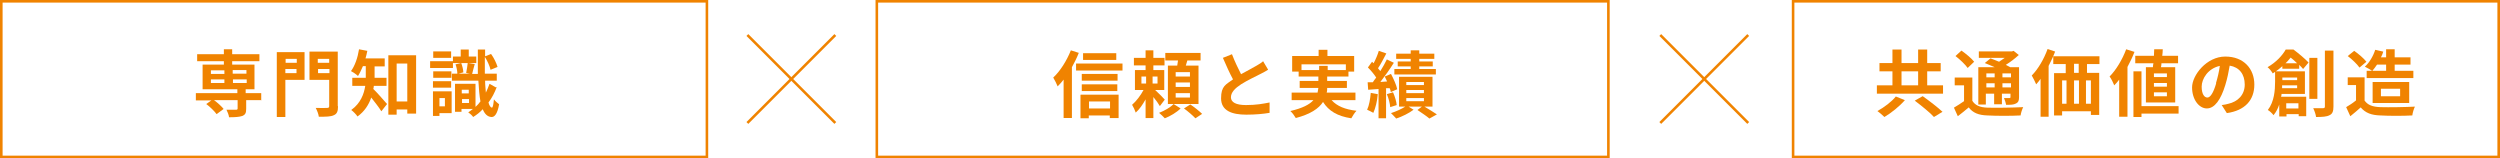 <?xml version="1.0" encoding="UTF-8"?>
<svg id="b" xmlns="http://www.w3.org/2000/svg" version="1.1" xmlns:xlink="http://www.w3.org/1999/xlink" viewBox="0 0 963.7 61">
  <defs>
    <style>
      .st0 {
        fill: none;
        stroke: #f08300;
        stroke-miterlimit: 10;
      }

      .st1 {
        fill: #f08300;
      }
    </style>
  </defs>
  <g id="c">
    <g>
      <path class="st1" d="M100.9,38.6h-6v3.3c0,1.6-.3,2.3-1.5,2.8-1.2.4-2.8.5-5.1.5-.1-.9-.6-2.1-1-2.9,1.5,0,3.2,0,3.7,0,.4,0,.6-.1.6-.5v-3.2h-9.1c1.4,1,2.9,2.4,3.7,3.4l-2.7,2c-.8-1.1-2.5-2.8-4-3.9l2-1.4h-6v-2.8h16v-1.5h-13.4v-9.5h8.2v-1.3h-10.3v-2.7h10.3v-1.9h3.2v1.9h10.5v2.7h-10.5v1.3h8.6v9.5h-3.4v1.5h6v2.8h0ZM81.3,28.5h5.2v-1.4h-5.2v1.4ZM81.3,32h5.2v-1.4h-5.2v1.4ZM89.7,27v1.4h5.3v-1.4h-5.3ZM95.1,30.6h-5.3v1.4h5.3v-1.4Z"/>
      <path class="st1" d="M117.4,30.8h-7.4v14.3h-3.3v-25h10.7v10.8h0ZM110.1,22.7v1.5h4.3v-1.5s-4.3,0-4.3,0ZM114.3,28.2v-1.6h-4.3v1.6h4.3ZM130.3,41c0,1.9-.4,2.9-1.6,3.4-1.2.6-3.1.6-5.8.6-.1-1-.7-2.5-1.2-3.4,1.8.1,3.8,0,4.4,0s.8-.2.8-.7v-10.1h-7.6v-10.9h10.9v21h0ZM122.5,22.7v1.5h4.4v-1.5s-4.4,0-4.4,0ZM127,28.2v-1.6h-4.4v1.6h4.4Z"/>
      <path class="st1" d="M144.1,33.1c0,.4-.1.8-.2,1.2,1.5,1.4,4.5,4.9,5.3,5.8l-2.2,2.8c-.9-1.5-2.5-3.5-3.9-5.3-.9,2.7-2.6,5.4-5.3,7.3-.4-.7-1.7-2-2.4-2.5,3.6-2.6,4.9-6.1,5.4-9.3h-5v-3.1h5.2v-4.5h-1.1c-.6,1.4-1.2,2.7-1.9,3.8-.6-.6-1.9-1.5-2.7-1.9,1.5-2,2.6-5.2,3.1-8.4l3.2.6c-.2,1-.4,1.9-.7,2.9h7.4v3.1h-3.9v4.4h4.6v3.1h-4.8,0ZM160.4,21.3v22.5h-3.4v-1.6h-4.1v2h-3.2v-22.9h10.7ZM157,39.1v-14.6h-4.1v14.6h4.1Z"/>
      <path class="st1" d="M174.6,26.2h-8.8v-2.6h8.8v2.6ZM174.1,43.6h-4.7v1.1h-2.5v-9.5h7.2v8.4ZM174,30h-7v-2.5h7v2.5ZM166.9,31.3h7v2.5h-7v-2.5ZM173.9,22.3h-6.9v-2.5h6.9v2.5ZM169.4,37.8v3.2h2.1v-3.2h-2.1ZM191.5,33.5c-.8,2.2-1.9,4.3-3.2,6,.3,1.2.8,1.9,1.3,2,.4,0,.6-1.2.8-3.2.5.7,1.6,1.6,2,1.9-.7,4-1.9,5-3,4.9-1.5-.1-2.6-1.2-3.3-3-1.1,1.2-2.4,2.2-3.7,3-.4-.6-1.3-1.4-1.9-1.8.6-.4,1.2-.8,1.8-1.3h-4.4v1.1h-2.5v-10.8h7.9v8.9c.7-.6,1.3-1.3,1.9-2.1-.4-2.2-.6-4.8-.8-8h-10.2v-2.7h2.1c0-1-.3-2.5-.7-3.6l2.2-.5c.4,1.1.8,2.6.8,3.6l-1.9.5h4.5l-1.5-.3c.2-1.1.5-2.7.6-3.8h-5.7v-2.5h3v-2.7h3.1v2.7h2.9v2.5h-3.1l2.5.4c-.4,1.3-.7,2.7-1,3.8h2.2c0-2.8,0-5.9,0-9.4h2.8v2.6s2.3-.9,2.3-.9c1.1,1.5,2.1,3.6,2.5,5l-2.7,1.1c-.3-1.4-1.2-3.4-2.2-5,0,2.4,0,4.5,0,6.5h4.6v2.7h-4.5c0,1.7.2,3.2.3,4.6.5-1.1,1-2.2,1.4-3.4l2.5,1.4h0ZM178,34.6v1.4h2.7v-1.4h-2.7ZM180.8,39.7v-1.5h-2.7v1.5h2.7Z"/>
    </g>
    <g>
      <path class="st1" d="M415.8,20.5c-.7,1.8-1.6,3.6-2.6,5.4v19.6h-3.2v-14.8c-.8,1-1.5,1.8-2.3,2.6-.3-.8-1.2-2.6-1.7-3.4,2.7-2.5,5.2-6.5,6.8-10.5l3.1,1h0ZM432.7,24.5v2.7h-17.9v-2.7h17.9ZM416.6,36.5h14.6v9h-3.4v-1h-8.1v1.1h-3.2v-9h0ZM430.8,31.1h-13.8v-2.6h13.8v2.6ZM417,32.5h13.7v2.6h-13.7v-2.6ZM430.3,23.1h-12.8v-2.6h12.8v2.6ZM419.8,39.1v2.7h8.1v-2.7h-8.1Z"/>
      <path class="st1" d="M447.1,40.9c-.5-.9-1.5-2.3-2.5-3.5v8.1h-3v-7.2c-1.1,2-2.4,3.9-3.8,5.1-.3-.9-.9-2.2-1.4-3,1.6-1.4,3.3-3.6,4.4-5.7h-3.3v-7.7h4.1v-1.8h-4.5v-2.9h4.5v-2.9h3v2.9h4.3v2.9h-4.3v1.8h4.2v7.7h-3.5c1.3,1.2,3.2,3.1,3.7,3.7l-1.9,2.5h0ZM440,32.2h1.8v-2.7h-1.8v2.7ZM446.2,29.5h-1.9v2.7h1.9v-2.7ZM455.1,41.8c-1.5,1.5-4,3-6.1,3.8-.5-.6-1.5-1.5-2.2-2.1,2.1-.8,4.5-2.2,5.6-3.4l2.7,1.7h0ZM461.9,40.1h-11.7v-14.8h3.6c.1-.6.2-1.3.3-2h-4.9v-2.9h13.6v2.9h-5.1c-.2.7-.4,1.3-.6,2h4.9v14.8h0ZM458.7,27.8h-5.5v1.7h5.5v-1.7ZM458.7,31.8h-5.5v1.7h5.5v-1.7ZM458.7,35.9h-5.5v1.7h5.5v-1.7ZM458.9,40.3c1.5,1,3.5,2.6,4.5,3.6l-2.6,1.7c-.9-1-2.9-2.7-4.4-3.8l2.4-1.5h0Z"/>
      <path class="st1" d="M488.8,26.9c-.8.5-1.7,1-2.7,1.5-1.7.9-5.2,2.5-7.7,4.1-2.3,1.5-3.9,3.1-3.9,5s1.9,3,5.8,3,6.6-.5,9.1-1v4c-2.4.4-5.4.7-9,.7-5.5,0-9.7-1.5-9.7-6.3s1.9-5.3,4.6-7.3c-1.3-2.4-2.6-5.3-3.9-8.3l3.5-1.4c1.1,2.9,2.4,5.5,3.5,7.7,2.3-1.3,4.7-2.5,6-3.3,1-.6,1.9-1.1,2.5-1.7l1.9,3.2h0Z"/>
      <path class="st1" d="M513.4,38.7c2,2.2,5.1,3.5,9.5,4-.7.7-1.5,2-2,2.9-5.3-.8-8.7-2.8-10.9-6.3-1.6,2.5-4.8,4.7-10.5,6.2-.4-.7-1.3-2-2.1-2.7,4.7-1.1,7.4-2.5,8.9-4.2h-8.4v-2.9h10c.1-.6.2-1.2.3-1.8h-7.2v-2.7h7.2v-1.7h-7.6v-1.9h-2.5v-6h10.2v-2.4h3.4v2.4h10.3v6h-2.2v1.9h-8.2v1.7h7.6v2.7h-7.6c0,.6,0,1.2-.2,1.8h11.1v2.9h-9.2ZM508.5,27v-1.6h3.3v1.6h7v-2.2h-17.1v2.2h6.8Z"/>
      <path class="st1" d="M531.1,36.3c-.2,2.7-.9,5.4-1.7,7.2-.6-.4-1.8-.9-2.4-1.2.8-1.7,1.2-4.1,1.4-6.5l2.7.5h0ZM534.3,34v11.6h-2.9v-11.3l-4,.3-.2-2.9h2c.4-.6.8-1.2,1.3-1.8-.8-1.3-2.1-2.8-3.2-3.9l1.6-2.2c.2.2.4.4.6.6.8-1.5,1.6-3.4,2-4.8l2.9,1c-1,1.9-2.1,4.1-3.2,5.7.3.4.6.8.9,1.1,1-1.6,1.9-3.2,2.5-4.5l2.7,1.3c-1.5,2.4-3.4,5.1-5.2,7.4l2.6-.2c-.3-.6-.6-1.3-.9-1.9l2.4-1c1,1.9,2.1,4.3,2.4,5.9l-2.5,1.1c0-.5-.2-1-.4-1.5h-1.5c0,.1,0,.1,0,.1ZM537,35.6c.7,1.6,1.3,3.6,1.4,4.9l-2.5.8c-.1-1.4-.6-3.4-1.3-5l2.3-.7ZM549.1,41.1c1.7,1,3.6,2.2,4.8,3l-2.9,1.6c-1-.9-3-2.2-4.6-3.3l1.7-1.3h-5.1l1.9,1.2c-1.7,1.3-4.5,2.7-6.7,3.4-.5-.6-1.4-1.5-2-2.1,1.9-.6,4.1-1.6,5.5-2.5h-2.4v-11.5h12.9v11.5h-3ZM543.8,22.7h-5.6v-2h5.6v-1.3h3.3v1.3h5.8v2h-5.8v1h5.2v1.9h-5.2v1h6.4v2.1h-16v-2.1h6.3v-1h-5v-1.9h5v-1ZM542.1,32.8h6.8v-1.2h-6.8v1.2ZM542.1,35.9h6.8v-1.2h-6.8v1.2ZM542.1,39h6.8v-1.2h-6.8v1.2Z"/>
    </g>
    <g>
      <path class="st1" d="M749,32.9v3.2h-25.5v-3.2h6v-5.4h-5v-3.2h5v-5.2h3.5v5.2h6.4v-5.2h3.5v5.2h5.2v3.2h-5.2v5.4h6.1ZM734.3,38.6c-2.1,2.4-5.2,4.9-7.9,6.5-.7-.7-2-1.8-2.7-2.3,2.6-1.4,5.6-3.7,7.1-5.6l3.5,1.4h0ZM733,32.9h6.4v-5.4h-6.4v5.4ZM741.2,37.1c2.4,1.7,5.8,4.3,7.6,6l-3.3,2c-1.5-1.7-4.9-4.4-7.4-6.3l3-1.7h0Z"/>
      <path class="st1" d="M760.2,38.7c1.1,1.9,3,2.7,5.9,2.8,3.3.1,10,0,13.8-.2-.4.8-.9,2.3-1,3.2-3.4.2-9.4.2-12.8,0-3.4-.1-5.6-1-7.2-3.1-1.3,1.1-2.6,2.2-4.2,3.4l-1.5-3.3c1.2-.7,2.6-1.6,3.9-2.5v-6.1h-3.6v-3h6.8v8.9h0ZM758.5,26.2c-.9-1.3-3-3.3-4.7-4.6l2.3-2.1c1.7,1.2,3.9,3,4.9,4.3l-2.5,2.4ZM765.7,40.3h-3.1v-14.4h6.3c-1.3-.6-2.6-1.1-3.8-1.6l2.2-1.8c1,.4,2.2.8,3.3,1.3.8-.5,1.5-1,2.2-1.5h-10v-2.5h12.8l.6-.2,2,1.6c-1.4,1.3-3.2,2.7-5,3.8.6.3,1.2.6,1.7.9h3.4v11.5c0,1.3-.2,2-1.2,2.5-.9.5-2.1.5-3.8.5-.1-.8-.5-1.9-.8-2.6.9,0,1.8,0,2.1,0,.3,0,.4-.1.4-.4v-1.3h-3.3v4.1h-3v-4.1h-3.2v4.2h0ZM765.7,28.3v1.5h3.2v-1.5h-3.2ZM768.9,33.7v-1.6h-3.2v1.6h3.2ZM775.2,28.3h-3.3v1.5h3.3v-1.5ZM775.2,33.7v-1.6h-3.3v1.6h3.3Z"/>
      <path class="st1" d="M792.2,19.9c-.7,1.9-1.6,3.7-2.5,5.5v19.6h-3.1v-14.6c-.6.8-1.1,1.5-1.7,2.1-.3-.8-1.2-2.5-1.7-3.4,2.4-2.4,4.7-6.3,6.1-10.2l3,1h0ZM804.5,24.6v3.5h4.7v16.2h-3.2v-1.4h-11.1v1.6h-3.1v-16.3h4.5v-3.5h-4.8v-3h17.8v3h-4.9ZM794.9,40h1.7v-9h-1.7v9ZM799.5,31v9h1.9v-9h-1.9ZM801.3,24.6h-1.8v3.5h1.8v-3.5ZM806,31h-1.9v9h1.9v-9Z"/>
      <path class="st1" d="M822.8,20c-.7,1.9-1.7,3.9-2.7,5.8v19.2h-3.2v-14.3c-.6.8-1.3,1.6-1.9,2.2-.3-.8-1.2-2.7-1.8-3.4,2.5-2.5,4.9-6.5,6.4-10.5l3.2,1h0ZM839.8,43.8h-14.3v1.3h-3.1v-17.6h3.1v13.4h14.3v2.9ZM829.9,25.9c0-.5.1-1,.2-1.5h-7v-2.9h7.2c0-.9.1-1.7.1-2.5h3.3c0,.9-.1,1.7-.2,2.5h6.1v2.9h-6.4c0,.5-.1,1.1-.2,1.5h5.5v13.6h-11.3v-13.6h2.7,0ZM835.3,28.3h-5v1.4h5v-1.4ZM835.3,32h-5v1.4h5v-1.4ZM835.3,35.6h-5v1.5h5v-1.5Z"/>
      <path class="st1" d="M856.4,40.5c1.1-.1,1.8-.3,2.6-.5,3.6-.8,6.3-3.4,6.3-7.4s-2.1-6.7-5.8-7.3c-.4,2.4-.9,4.9-1.7,7.5-1.7,5.6-4.1,9-7.1,9s-5.7-3.4-5.7-8.1,5.6-11.9,12.8-11.9,11.2,4.8,11.2,10.8-3.6,10-10.6,11l-2.1-3.3h0ZM854.2,32.1c.6-2,1.2-4.4,1.5-6.7-4.6,1-7,5-7,8s1.1,4.2,2.2,4.2,2.3-1.7,3.4-5.5h0Z"/>
      <path class="st1" d="M879.8,26.6v-1.1c-.8.7-1.6,1.4-2.5,2h11.2v8.7h-9c0,.4-.1.8-.2,1.1h9.7v7.5h-2.9v-.8h-4.7v.9h-2.8v-4.6c-.5,1.5-1.2,2.9-2.2,4.1-.4-.6-1.6-1.7-2.2-2,2.5-3.2,2.8-7.7,2.8-10.9v-3.8c-.3.2-.6.4-.9.6-.4-.7-1.3-1.9-2-2.4,3.3-1.9,5.7-4.5,7-6.8h3c2,1.5,4.5,3.6,5.8,5l-2.1,2.5c-.4-.5-.9-1-1.5-1.6v1.5h-6.5ZM885.5,34v-1.1h-5.8c0,.3,0,.7,0,1.1h5.8ZM879.8,29.9v1h5.7v-1h-5.7ZM885.5,24.4c-.8-.8-1.7-1.6-2.5-2.2-.6.7-1.2,1.5-2,2.2h4.5ZM881.3,39.8v2h4.7v-2h-4.7ZM893.3,38.1h-3.1v-15.8h3.1v15.8ZM899.5,19.5v21.6c0,1.8-.4,2.8-1.5,3.3-1.1.6-2.8.7-5.2.7-.1-.9-.6-2.4-1.1-3.4,1.7,0,3.3,0,3.8,0s.7-.2.7-.6v-21.6h3.2,0Z"/>
      <path class="st1" d="M911.4,38.6c1.2,1.9,3.2,2.6,6.2,2.7,3.3.1,9.6,0,13.3-.2-.4.8-.9,2.4-1,3.4-3.4.2-9,.2-12.3,0-3.4-.1-5.7-.9-7.6-3.1-1.2,1.1-2.5,2.2-4,3.4l-1.6-3.5c1.2-.7,2.6-1.6,3.8-2.6v-5.9h-3.2v-3h6.5v8.8h0ZM909.5,26c-.9-1.3-2.9-3.2-4.5-4.4l2.5-2c1.7,1.2,3.7,2.9,4.7,4.2l-2.6,2.2ZM914.4,27.3c-.7-.5-2-1.2-2.8-1.6,1.7-1.5,3.2-4,4-6.5l3.1.7c-.2.7-.5,1.5-.9,2.2h2v-3.1h3.3v3.1h6.1v2.8h-6.1v2.4h7.2v2.8h-18v-2.8h2ZM916.3,24.9c-.6.9-1.2,1.7-1.8,2.4h5.3v-2.4s-3.5,0-3.5,0ZM914.6,39.7v-8.1h14.1v8.1h-14.1ZM917.8,37.1h7.4v-2.9h-7.4v2.9Z"/>
    </g>
    <line class="st0" x1="288.1" y1="13.5" x2="322" y2="47.4"/>
    <line class="st0" x1="322" y1="13.5" x2="288.1" y2="47.4"/>
    <line class="st0" x1="640" y1="13.5" x2="673.9" y2="47.4"/>
    <line class="st0" x1="673.9" y1="13.5" x2="640" y2="47.4"/>
    <rect class="st0" x="338" y=".5" width="282" height="60"/>
    <rect class="st0" x=".5" y=".5" width="272" height="60"/>
    <rect class="st0" x="691.2" y=".5" width="272" height="60"/>
  </g>
</svg>